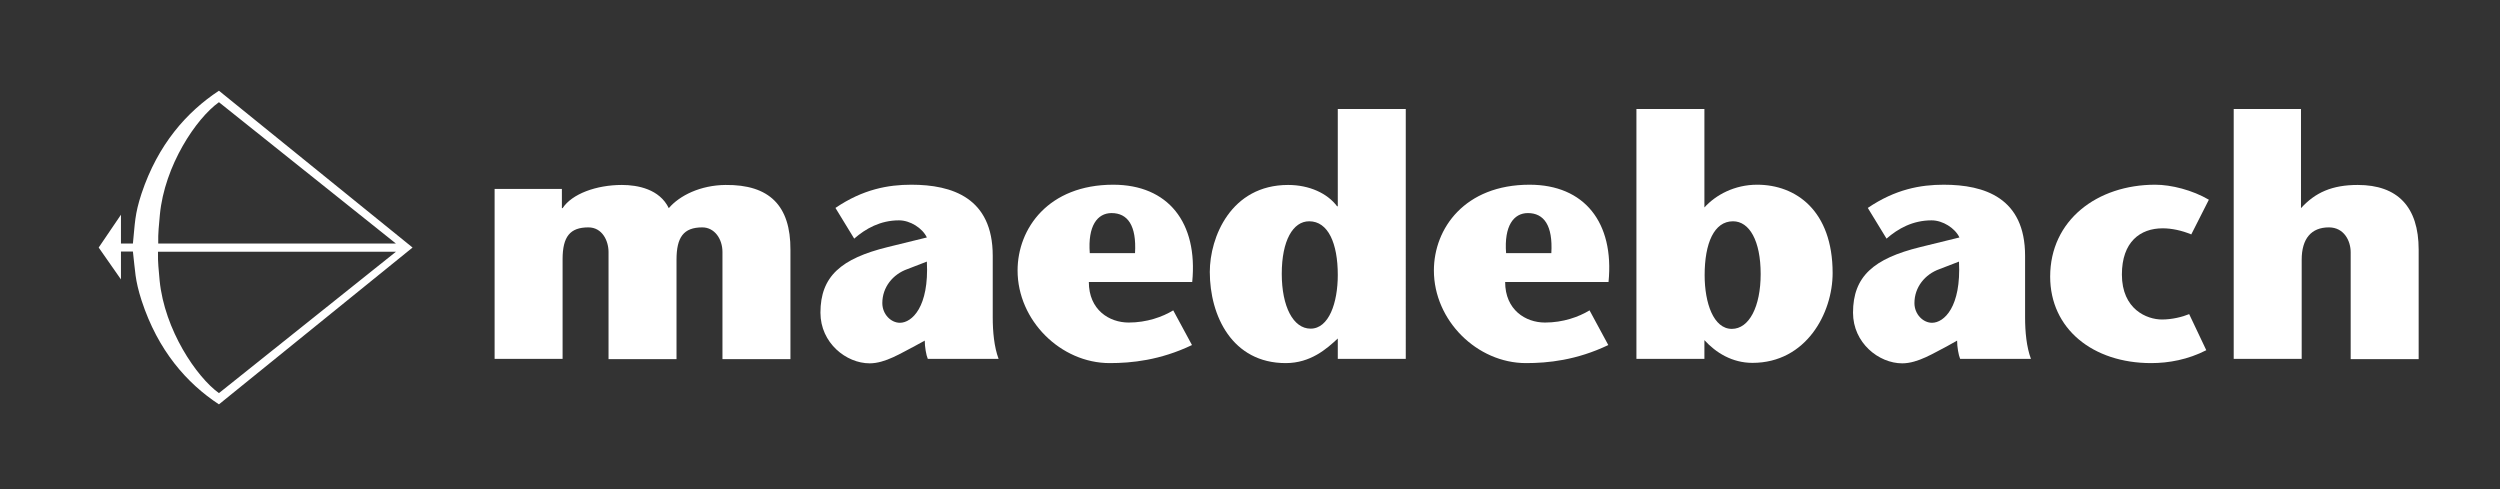 <?xml version="1.0" encoding="utf-8"?>
<!-- Generator: Adobe Illustrator 25.2.3, SVG Export Plug-In . SVG Version: 6.00 Build 0)  -->
<svg version="1.1" id="Ebene_1" xmlns="http://www.w3.org/2000/svg" xmlns:xlink="http://www.w3.org/1999/xlink" x="0px" y="0px"
	 viewBox="0 0 1066.5 208.8" style="enable-background:new 0 0 1066.5 208.8;" xml:space="preserve">
<rect x="0" y="0" width="1066.5" height="208.8" fill="#333333" stroke="none"/>
<style type="text/css">
	.st0{fill-rule:evenodd;clip-rule:evenodd;fill:#FFFFFF;}
</style>
<g>
	<path class="st0" d="M239.7,80.6H211v72.5h29v-42.5c0-9.7,3.2-13.6,11-13.6c5.9,0,8.6,5.7,8.6,10.5v45.7h29v-42.4
		c0-9.6,3-13.8,11-13.8c5.2,0,8.6,4.9,8.6,10.5v45.7h29v-46.6c0.1-18.9-9-27.9-27.7-27.7c-10.7,0.1-19.6,4.5-24.2,9.9
		c-3.9-8.1-13.2-9.9-20-9.9c-10.9,0-21.3,3.8-25.3,9.9h-0.3L239.7,80.6L239.7,80.6L239.7,80.6L239.7,80.6L239.7,80.6z"/>
	<path class="st0" d="M395.4,111.6c1,19.4-6.4,26.1-11.5,26.1c-3.8,0-7.5-3.6-7.5-8.4c0-6.8,4.5-12.3,10.7-14.5L395.4,111.6
		L395.4,111.6L395.4,111.6L395.4,111.6L395.4,111.6z M394.5,145.3c0,2.6,0.6,6.2,1.3,7.8H426c-1.9-5.1-2.5-11.6-2.5-17.7v-26.3
		c0-24.7-17.3-30.3-34.7-30.3c-9.9,0-20.6,1.9-32.4,9.9l8,13.1c4.9-4.3,11.2-7.8,19.1-7.8c4.8,0,10,3.3,11.9,7.3l-16.7,4.1
		c-19.9,4.9-28.7,12.5-28.7,28c0,12.9,11,21.6,21,21.6c6.7,0,13.6-4.5,19.3-7.4L394.5,145.3L394.5,145.3L394.5,145.3L394.5,145.3
		L394.5,145.3z"/>
	<path class="st0" d="M508.6,120.3c2.5-25.4-10.3-41.5-33.7-41.5c-27.6,0-40.8,18.6-40.8,36.6c0,21.3,18.4,39.5,39.3,39.5
		c9.3,0,21.5-1.2,35.1-7.7l-8-14.8c-4.6,2.8-11.3,5.2-19,5.2c-8.3,0-17-5.4-17-17.3L508.6,120.3L508.6,120.3L508.6,120.3
		L508.6,120.3L508.6,120.3z M464.9,108c-0.9-11.6,3.2-17.1,9.3-17.1c6.8,0,10.7,5.2,10,17.1H464.9L464.9,108L464.9,108L464.9,108
		L464.9,108z"/>
	<path class="st0" d="M558.5,94.4c8.1,0,12.2,9.4,12.2,22.9c0,11.9-3.8,22.9-11.6,22.9c-7.4,0-12.3-9.4-12.3-23.4
		C546.8,102.6,551.6,94.4,558.5,94.4L558.5,94.4L558.5,94.4L558.5,94.4L558.5,94.4z M570.7,153.1h29V46.5h-29V88h-0.3
		c-4.1-5.5-11.8-9.1-20.9-9.1c-24.4,0-33.4,22.3-33.4,37.1c0,18.8,9.6,38.9,32.4,38.9c10.6,0,17.5-6.1,22.2-10.5V153.1L570.7,153.1
		L570.7,153.1L570.7,153.1L570.7,153.1z"/>
	<path class="st0" d="M686.2,120.3c2.5-25.4-10.3-41.5-33.7-41.5c-27.6,0-40.8,18.6-40.8,36.6c0,21.3,18.4,39.5,39.3,39.5
		c9.3,0,21.5-1.2,35.1-7.7l-8-14.8c-4.6,2.8-11.3,5.2-19,5.2c-8.3,0-17-5.4-17-17.3L686.2,120.3L686.2,120.3L686.2,120.3
		L686.2,120.3L686.2,120.3z M642.5,108c-0.9-11.6,3.2-17.1,9.3-17.1c6.8,0,10.7,5.2,10,17.1H642.5L642.5,108L642.5,108L642.5,108
		L642.5,108z"/>
	<path class="st0" d="M698.1,153.1h29v-8c4.9,5.4,11.9,9.7,20.5,9.7c22.9,0,34.2-21.2,34.2-38.3c0-26.7-15.7-37.7-32.2-37.7
		c-9.6,0-17.6,4.3-22.5,9.7v-42h-29V153.1L698.1,153.1L698.1,153.1L698.1,153.1L698.1,153.1z M739.3,94.4c7,0,11.8,8.3,11.8,22.5
		c0,13.9-4.9,23.4-12.3,23.4c-7.8,0-11.6-11-11.6-22.9C727.2,103.8,731.2,94.4,739.3,94.4L739.3,94.4L739.3,94.4L739.3,94.4
		L739.3,94.4z"/>
	<path class="st0" d="M835.7,111.6c1,19.4-6.4,26.1-11.5,26.1c-3.8,0-7.5-3.6-7.5-8.4c0-6.8,4.5-12.3,10.7-14.5L835.7,111.6
		L835.7,111.6L835.7,111.6L835.7,111.6L835.7,111.6z M834.9,145.3c0,2.6,0.6,6.2,1.3,7.8h30.2c-1.9-5.1-2.5-11.6-2.5-17.7v-26.3
		c0-24.7-17.3-30.3-34.7-30.3c-9.9,0-20.6,1.9-32.4,9.9l8,13.1C809.7,97.5,816,94,824,94c4.8,0,10,3.3,11.9,7.3l-16.7,4.1
		c-19.9,4.9-28.7,12.5-28.7,28c0,12.9,11,21.6,21,21.6c6.7,0,13.6-4.5,19.3-7.4L834.9,145.3L834.9,145.3L834.9,145.3L834.9,145.3
		L834.9,145.3z"/>
	<path class="st0" d="M933.9,134c-2.9,1.2-7.3,2.3-11.6,2.3c-6.4,0-17.1-4.3-17.1-19.2c0-13.9,7.8-19.7,17.4-19.7
		c3.8,0,8.1,0.9,12.2,2.6l7.5-14.8c-7-4.1-16-6.4-22.9-6.4c-24.7,0-44.8,15.1-44.8,39.2c0,22.2,18.1,36.9,43.1,36.9
		c7.5,0,15.7-1.5,23.5-5.5L933.9,134L933.9,134L933.9,134L933.9,134L933.9,134z"/>
	<path class="st0" d="M981.9,110.8c0-9,4.1-13.8,11.6-13.8c6.5,0,9.3,5.8,9.3,10.6v45.6h29v-46.7c0-18.3-9-27.6-26-27.6
		c-10.9,0-18.1,3.2-24.2,9.9V46.5h-28.7v106.6h29V110.8L981.9,110.8L981.9,110.8L981.9,110.8L981.9,110.8z"/>
	<path class="st0" d="M51.6,103.9h5.1c0.9-8.6,0.7-12.3,3.7-21.4c7-20.9,19.2-34.7,33-43.8l82.6,66.9l-82.6,66.9
		c-13.7-9-26-22.9-33-44.3c-2.9-9-2.7-12.6-3.7-20.9h-5.1v11.9l-9.5-13.6l9.5-14L51.6,103.9L51.6,103.9L51.6,103.9L51.6,103.9
		L51.6,103.9z M93.4,43.6c-9.7,6.9-23.2,27-25.2,48c-0.4,4.8-0.8,7.5-0.7,12.3h101.4L93.4,43.6L93.4,43.6L93.4,43.6L93.4,43.6
		L93.4,43.6z M93.4,167.7L93.4,167.7L93.4,167.7L93.4,167.7l75.5-60.3H67.4c-0.1,4.8,0.3,7.5,0.7,12.3
		C70.2,140.7,83.8,160.8,93.4,167.7L93.4,167.7z"/>
</g>
</svg>
